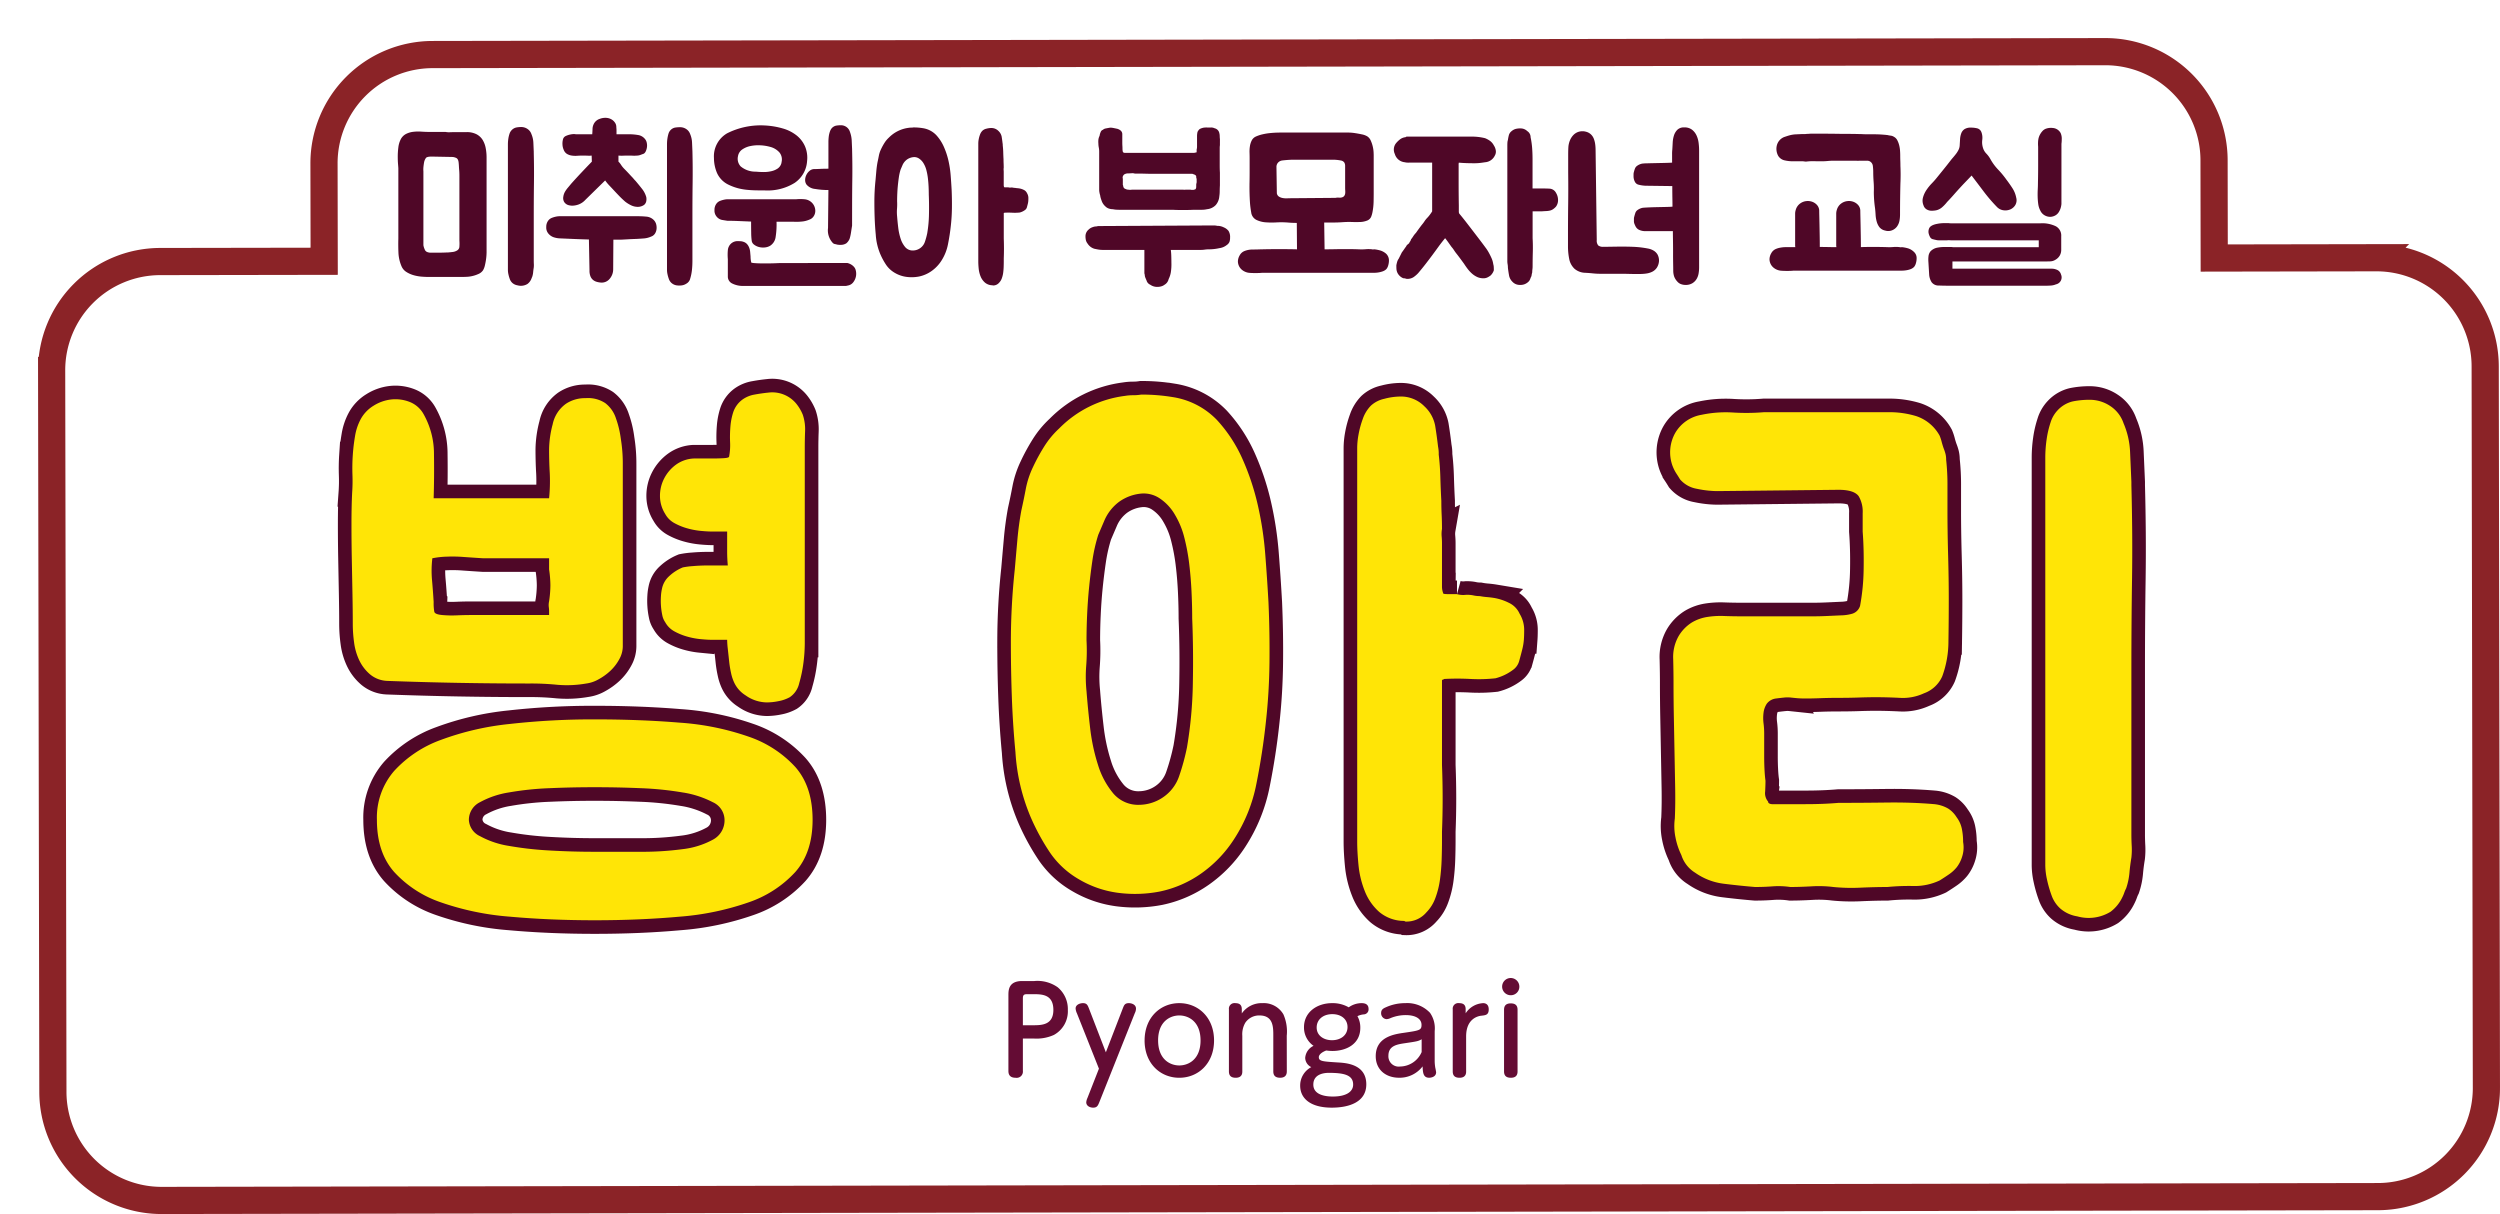 <svg xmlns="http://www.w3.org/2000/svg" xmlns:xlink="http://www.w3.org/1999/xlink" width="459.966" height="223.359" viewBox="0 0 459.966 223.359"><defs><filter id="a" x="0" y="0" width="459.966" height="223.359" filterUnits="userSpaceOnUse"><feOffset dx="7" dy="7" input="SourceAlpha"/><feGaussianBlur result="b"/><feFlood flood-color="#767676" flood-opacity="0.4"/><feComposite operator="in" in2="b"/><feComposite in="SourceGraphic"/></filter></defs><g transform="translate(-874.513 21842.07)"><g transform="matrix(1, 0, 0, 1, 874.51, -21842.07)" filter="url(#a)"><path d="M2279.263,22811.422l-.229-132.738A20,20,0,0,1,2299,22658.65l30.178-.051-.033-18a20,20,0,0,1,19.969-20.031l307.737-.533a20.007,20.007,0,0,1,20.038,19.969l.03,18,29.817-.053a20.007,20.007,0,0,1,20.038,19.965l.223,132.744a19.989,19.989,0,0,1-19.963,20.031l-407.742.705h-.032A20,20,0,0,1,2279.263,22811.422Z" transform="translate(-2276.53 -22617.53)" fill="#fff" stroke="#8b2327" stroke-width="5"/></g><path d="M-140.43-26.928a3.869,3.869,0,0,1,1.872.4,2.93,2.93,0,0,1,1.116,1.044,4.44,4.44,0,0,1,.558,1.494,9.072,9.072,0,0,1,.162,1.71V-4.752q0,.036-.018.414t-.09.882q-.072.5-.2,1.044a3.133,3.133,0,0,1-.342.9,1.946,1.946,0,0,1-.846.684,5.83,5.83,0,0,1-1.116.378,5.68,5.68,0,0,1-1.026.144l-.5.018h-6.876q-.324,0-.99-.054a7.527,7.527,0,0,1-1.386-.252,5.028,5.028,0,0,1-1.35-.594,2.3,2.3,0,0,1-.918-1.08,7.061,7.061,0,0,1-.558-2.484q-.054-1.3-.018-2.556v-12.96q0-.108-.054-.738t-.054-1.44a13.071,13.071,0,0,1,.108-1.656,4.44,4.44,0,0,1,.4-1.422,2.293,2.293,0,0,1,.972-1.044,3.856,3.856,0,0,1,1.35-.414,7.915,7.915,0,0,1,1.512-.036q.774.054,1.422.054h3.024a3.213,3.213,0,0,0,.864.054q.612-.018.936-.018ZM-128.046-1.98q-.072.432-.108.846a3.682,3.682,0,0,1-.18.846,1.975,1.975,0,0,0-.108.252,1.977,1.977,0,0,1-.108.252,2.137,2.137,0,0,1-.648.792,2.316,2.316,0,0,1-1.836.252,1.885,1.885,0,0,1-.936-.432,1.767,1.767,0,0,1-.486-.738,6.549,6.549,0,0,1-.252-.882,3.771,3.771,0,0,1-.09-.756V-24.66a7.121,7.121,0,0,1,.072-1.008,5.351,5.351,0,0,1,.216-.936,1.717,1.717,0,0,1,.4-.684,1.662,1.662,0,0,1,.828-.486,4.589,4.589,0,0,1,.936-.09,2.029,2.029,0,0,1,1.134.342,1.837,1.837,0,0,1,.738.954,4.482,4.482,0,0,1,.36,1.584l.072,1.656v.18q.072,2.772.036,5.688t-.036,5.508v8.676q0,.324.018.648A3.9,3.9,0,0,1-128.046-1.98Zm-20.3-4.14a3.038,3.038,0,0,0,.234.756.806.806,0,0,0,.594.54,1.551,1.551,0,0,0,.342.072h1.89q.468,0,.882-.018t.594-.018q.432-.036.864-.09a2,2,0,0,0,.792-.27.858.858,0,0,0,.432-.756,7.575,7.575,0,0,0,0-1.044V-18.972q0-.468-.036-.9-.036-.4-.054-.792t-.054-.684q-.072-.684-.486-.846a1.918,1.918,0,0,0-.63-.162h-.036l-3.78-.072q-.864,0-1.062.234a2.018,2.018,0,0,0-.342.738q-.072.36-.126.828a4.881,4.881,0,0,0-.018.936Zm39.024-11.844q.612.72,1.188,1.458a4.346,4.346,0,0,1,.792,1.53,2,2,0,0,1,0,.756,1.181,1.181,0,0,1-.4.684,2.04,2.04,0,0,1-1.152.36,2.837,2.837,0,0,1-1.314-.324,5.869,5.869,0,0,1-1.026-.648q-.612-.54-1.08-1.026t-.972-1.026q-.4-.432-.828-.882a8.562,8.562,0,0,1-.792-.954l-3.636,3.564a3.181,3.181,0,0,1-1.224.846,3.609,3.609,0,0,1-1.224.234,3.032,3.032,0,0,1-.54-.072,1.394,1.394,0,0,1-.936-.648,1.414,1.414,0,0,1-.144-.9,2.644,2.644,0,0,1,.288-.9,5.491,5.491,0,0,1,.558-.792q.306-.36.63-.756.936-1.044,1.836-2t1.944-2.034l-.036-1.116a4.467,4.467,0,0,1-.72.018q-.432-.018-1.044-.018-.4,0-.9.036a4.532,4.532,0,0,1-.99-.036,2.409,2.409,0,0,1-.882-.306,1.506,1.506,0,0,1-.612-.774,2.609,2.609,0,0,1-.216-.9,2.971,2.971,0,0,1,.072-.936.935.935,0,0,1,.558-.7,3.809,3.809,0,0,1,.846-.27,3.337,3.337,0,0,1,.648-.072,1.312,1.312,0,0,1,.216.018,1.312,1.312,0,0,0,.216.018h2.916q.036-.432.054-.954a2.126,2.126,0,0,1,.2-.882,1.864,1.864,0,0,1,1.152-1.008,2.881,2.881,0,0,1,1.152-.18,2.212,2.212,0,0,1,.954.27,1.924,1.924,0,0,1,.666.612,1.38,1.38,0,0,1,.252.774q0,.072.018.27t.018.414v.684h2.088a10.01,10.01,0,0,1,2.016.162,2.039,2.039,0,0,1,1.26.882,1.623,1.623,0,0,1,.216.594,2.286,2.286,0,0,1,.018.756,2.638,2.638,0,0,1-.2.7,1.059,1.059,0,0,1-.36.468l-.63.234a1.835,1.835,0,0,1-.63.126,5.761,5.761,0,0,1-.774.018q-.342-.018-.774-.018-.648,0-1.008.018a7.278,7.278,0,0,1-.864-.018v1.116a2.721,2.721,0,0,1,.468.576,4.719,4.719,0,0,0,.576.72q.288.288.612.63t.684.738q.252.252.432.468T-109.326-17.964ZM-99.318.216A1.482,1.482,0,0,1-100,.972a2.02,2.02,0,0,1-.864.306,3.494,3.494,0,0,1-.936-.018,1.86,1.86,0,0,1-.9-.432,1.767,1.767,0,0,1-.486-.738,6.549,6.549,0,0,1-.252-.882,3.77,3.77,0,0,1-.09-.756V-24.7a7.12,7.12,0,0,1,.072-1.008,6.145,6.145,0,0,1,.2-.918,1.567,1.567,0,0,1,.378-.666,1.54,1.54,0,0,1,.828-.468,5.7,5.7,0,0,1,.936-.072A2.021,2.021,0,0,1-100-27.5a1.785,1.785,0,0,1,.72.9,4.446,4.446,0,0,1,.36,1.566q.036.81.072,1.638.072,2.88.036,5.76T-98.85-12.2v9a15.817,15.817,0,0,1-.09,1.674A8.78,8.78,0,0,1-99.318.216Zm-24.048-7.6a4.283,4.283,0,0,1-1.008-.2,2.2,2.2,0,0,1-.936-.63,1.707,1.707,0,0,1-.432-1.26,1.868,1.868,0,0,1,.432-1.26,1.559,1.559,0,0,1,.63-.432,4.622,4.622,0,0,1,.738-.216,3.267,3.267,0,0,1,.63-.072h14.454q.72,0,1.512.072a2.182,2.182,0,0,1,1.332.576,1.829,1.829,0,0,1,.45.684,2.383,2.383,0,0,1,.126.792,1.992,1.992,0,0,1-.252.99,1.359,1.359,0,0,1-.756.63,4.043,4.043,0,0,1-1.332.342q-.684.054-1.368.09-1.044.036-1.62.072t-.954.054q-.378.018-.72.018h-.954l-.036,5.4a2.675,2.675,0,0,1-.648,1.8,1.891,1.891,0,0,1-1.656.684,3.832,3.832,0,0,1-.756-.144,1.869,1.869,0,0,1-.648-.342,1.676,1.676,0,0,1-.468-.648,2.793,2.793,0,0,1-.18-1.1l-.108-5.688q-1.4-.036-2.628-.09ZM-85.53-28.152a14.5,14.5,0,0,1,3.33.558,7.329,7.329,0,0,1,2.52,1.278A5.3,5.3,0,0,1-78.132-24.3a5.354,5.354,0,0,1,.378,2.7,5.242,5.242,0,0,1-2.268,4,9.428,9.428,0,0,1-5.472,1.4q-.936,0-1.782-.018t-1.674-.108a10.431,10.431,0,0,1-1.62-.306,9.645,9.645,0,0,1-1.62-.612,4.376,4.376,0,0,1-2.142-2.178,7.149,7.149,0,0,1-.558-2.754,4.89,4.89,0,0,1,2.43-4.536A13.711,13.711,0,0,1-85.53-28.152ZM-70.338-2.844a1.5,1.5,0,0,1,.252.072,2.514,2.514,0,0,1,.486.234,2.1,2.1,0,0,1,.5.432,1.349,1.349,0,0,1,.306.63A2.525,2.525,0,0,1-69.222.648a1.573,1.573,0,0,1-.864.612q-.468.108-.5.108H-89.382a4.383,4.383,0,0,1-2.16-.45A1.4,1.4,0,0,1-92.334-.36v-3.2a9.13,9.13,0,0,1,0-1.62,1.845,1.845,0,0,1,.576-1.224,1.78,1.78,0,0,1,1.26-.468q.18,0,.486.018a1.6,1.6,0,0,1,.486.09,1.526,1.526,0,0,1,.72.432,2.179,2.179,0,0,1,.4.666,2.925,2.925,0,0,1,.18.792q.036.414.072.81a5.086,5.086,0,0,0,.036.594,3.542,3.542,0,0,0,.108.558,3.7,3.7,0,0,0,.666.09q.594.054,1.854.054,1.08,0,1.926-.036l.882-.036Zm.864-6.876q-.036.216-.09.558t-.108.7q-.054.36-.126.666t-.144.522a2.234,2.234,0,0,1-.576.792,1.827,1.827,0,0,1-.846.288,3.264,3.264,0,0,1-.846-.036q-.252-.072-.45-.108a.721.721,0,0,1-.378-.216A3.387,3.387,0,0,1-73.9-9.288l.072-6.984a14.449,14.449,0,0,1-2.448-.2,2.326,2.326,0,0,1-1.584-.81,1.408,1.408,0,0,1-.252-.828,2.1,2.1,0,0,1,.216-.918,2.263,2.263,0,0,1,.576-.756,1.38,1.38,0,0,1,.792-.342q.432,0,1.152-.036t1.548-.036v-4.86a8.958,8.958,0,0,1,.054-.99,4.449,4.449,0,0,1,.2-.918,2.03,2.03,0,0,1,.36-.684,1.54,1.54,0,0,1,.792-.468,4.623,4.623,0,0,1,.828-.072,1.721,1.721,0,0,1,1.728,1.224,5.324,5.324,0,0,1,.324,1.584q.036.792.072,1.62v.18q.072,2.736.036,5.418t-.036,5.238Zm-13.9-.72a14.711,14.711,0,0,1-.162,2.772,2.268,2.268,0,0,1-1.026,1.656,2.4,2.4,0,0,1-.99.306,2.957,2.957,0,0,1-1.08-.09,2.443,2.443,0,0,1-.9-.45,1.039,1.039,0,0,1-.414-.738,11.5,11.5,0,0,1-.09-1.4q-.018-.936-.018-2.088l-2.16-.09q-1.26-.054-2.2-.054-.5-.072-1.008-.162a1.682,1.682,0,0,1-.936-.558,1.707,1.707,0,0,1-.432-1.26,1.868,1.868,0,0,1,.432-1.26,1.559,1.559,0,0,1,.63-.432,4.622,4.622,0,0,1,.738-.216,3.267,3.267,0,0,1,.63-.072h12.618a7.766,7.766,0,0,1,1.494,0A2.163,2.163,0,0,1-76.926-14a2.136,2.136,0,0,1,.684,1.548,1.8,1.8,0,0,1-.288.99,1.524,1.524,0,0,1-.792.63,4.5,4.5,0,0,1-1.422.36,10.061,10.061,0,0,1-1.458.036Zm.936-11.016a2.036,2.036,0,0,0-.414-1.746,3.429,3.429,0,0,0-1.746-1.026,7.855,7.855,0,0,0-1.71-.27,7.132,7.132,0,0,0-1.836.126,4.079,4.079,0,0,0-1.53.63,1.858,1.858,0,0,0-.792,1.242,2.066,2.066,0,0,0,.486,1.872,4.211,4.211,0,0,0,2.79.972q.72.072,1.476.072a6,6,0,0,0,1.422-.162,3.36,3.36,0,0,0,1.152-.5,1.727,1.727,0,0,0,.666-.99Zm24.264-6.336q.468,0,.9.036t.864.108a4.3,4.3,0,0,1,2.412,1.26,7.879,7.879,0,0,1,1.4,2.142,13.7,13.7,0,0,1,.846,2.538,18.564,18.564,0,0,1,.414,2.718q.108,1.386.18,2.682.072,1.656.054,3.312t-.2,3.276q-.18,1.692-.522,3.4A8.613,8.613,0,0,1-53.058-3.24a6.837,6.837,0,0,1-1.818,1.89,6.143,6.143,0,0,1-2.286.99,7.177,7.177,0,0,1-2.268.072,5.705,5.705,0,0,1-2.2-.756,4.894,4.894,0,0,1-1.566-1.44A12.156,12.156,0,0,1-64.29-4.5a10.864,10.864,0,0,1-.828-3.564q-.144-1.512-.2-3.024t-.054-3.024a37.82,37.82,0,0,1,.216-4.032q.072-.828.144-1.638t.216-1.6q.144-.648.252-1.224a4.933,4.933,0,0,1,.4-1.188,10.53,10.53,0,0,1,.63-1.152,4.845,4.845,0,0,1,.81-.972,6.185,6.185,0,0,1,3.636-1.8,2.734,2.734,0,0,1,.45-.036A2.734,2.734,0,0,0-58.17-27.792Zm18,11.052a1.573,1.573,0,0,1,.342.036,1.573,1.573,0,0,0,.342.036,3.515,3.515,0,0,0,.4.054q.216.018.432.054a2.948,2.948,0,0,1,.792.27,1.205,1.205,0,0,1,.576.594,1.706,1.706,0,0,1,.252.936q0,.288-.018.522a3.18,3.18,0,0,1-.09.522q-.072.288-.162.612a.89.89,0,0,1-.342.5,2.767,2.767,0,0,1-.972.468,8.566,8.566,0,0,1-1.4.036,13.588,13.588,0,0,0-1.4,0,.1.1,0,0,0-.072.036h-.036l-.036.036v4.68q.072,1.872,0,3.672v.5q0,.468-.018,1.026a10.981,10.981,0,0,1-.09,1.1,4.753,4.753,0,0,1-.252,1.026,2.213,2.213,0,0,1-.5.81,1.441,1.441,0,0,1-1.152.5l-.072-.036a2.138,2.138,0,0,1-1.386-.5A3,3,0,0,1-45.84-.4a5.239,5.239,0,0,1-.342-1.422q-.072-.738-.072-1.314V-24.858a4.28,4.28,0,0,1,.072-.72,5.177,5.177,0,0,1,.234-.864,1.967,1.967,0,0,1,.45-.738,1.586,1.586,0,0,1,.738-.378,3.545,3.545,0,0,1,.882-.126,1.81,1.81,0,0,1,1.332.54,1.951,1.951,0,0,1,.594,1.062q.09.558.162,1.17a1.919,1.919,0,0,1,.036.432q.072.612.09,1.26t.054,1.3q0,.4.018.774t.018.774a1.621,1.621,0,0,0-.018.414q.018.2.018.378v2.376a1.057,1.057,0,0,0,.072.4q0,.036.36.036h.4a1.293,1.293,0,0,0,.5.036ZM-58.278-5.148a2.373,2.373,0,0,0,1.332-.432,2.308,2.308,0,0,0,.864-1.152,12.552,12.552,0,0,0,.432-1.584,23.2,23.2,0,0,0,.324-3.528q.036-1.872-.036-3.6,0-.684-.036-1.458t-.126-1.53a11.191,11.191,0,0,0-.27-1.458,4.64,4.64,0,0,0-.5-1.242,2.726,2.726,0,0,0-.864-.936,1.58,1.58,0,0,0-1.08-.252,2.482,2.482,0,0,0-1.134.432,2.529,2.529,0,0,0-.846,1.08l-.324.756a9.081,9.081,0,0,0-.324,1.422q-.108.738-.18,1.458t-.108,1.476q-.036.756-.036,1.476a10.908,10.908,0,0,1-.018,1.4,7.867,7.867,0,0,0,.018,1.4q.072.936.2,2.016a10.71,10.71,0,0,0,.432,2.034,4.525,4.525,0,0,0,.846,1.584A1.8,1.8,0,0,0-58.278-5.148ZM-1.8-24.516a3.938,3.938,0,0,0-.036.468v3.384q0,.576.036,1.188v2.34q-.036.612-.036,1.08a6.147,6.147,0,0,1-.072.936,2.769,2.769,0,0,1-.666,1.62,2.556,2.556,0,0,1-1.6.756,3.979,3.979,0,0,1-.594.09q-.27.018-.558.018h-1.08q-.324,0-.72.018T-8.1-12.6H-9.252q-.576,0-1.152-.036h-9.612q-.4,0-.774-.018a4.148,4.148,0,0,1-.7-.09,2.272,2.272,0,0,1-.756-.126,1.6,1.6,0,0,1-.612-.378,2.489,2.489,0,0,1-.648-.9q-.108-.288-.2-.576a3.3,3.3,0,0,1-.126-.576,3.853,3.853,0,0,1-.126-.5,2.781,2.781,0,0,1-.054-.5V-23.4a3.767,3.767,0,0,0-.072-.7,3.767,3.767,0,0,1-.072-.7,3.786,3.786,0,0,1,0-.738,2.051,2.051,0,0,1,.216-.7,2.83,2.83,0,0,1,.216-.738.642.642,0,0,1,.4-.378,1.033,1.033,0,0,1,.54-.252q.36-.072.792-.144a3.337,3.337,0,0,1,.648.072q.36.072.684.144.864.288.9.936v1.584q0,.324.018.594t.018.522a2.575,2.575,0,0,0,.054.54q.054.252.45.252h12.6a1.232,1.232,0,0,0,.234-.036q.162-.036.306-.072v-.5a2.115,2.115,0,0,0,.072-.5v-1.944a3.619,3.619,0,0,1,.054-.63.884.884,0,0,1,.234-.486.749.749,0,0,1,.342-.288,2.774,2.774,0,0,1,.558-.18,3.867,3.867,0,0,1,.648-.036h.72a1.513,1.513,0,0,1,.684.144,1.138,1.138,0,0,1,.864.9,2.3,2.3,0,0,1,.072.558,3.688,3.688,0,0,0,.036.522ZM-2.3-9.684a2.677,2.677,0,0,1,.648.072A2.814,2.814,0,0,1-1.08-9.4a2.16,2.16,0,0,1,.864.648A2.092,2.092,0,0,1,.072-7.524a2.357,2.357,0,0,1-.108.774,1.326,1.326,0,0,1-.5.594,2.7,2.7,0,0,1-1.368.576,8.478,8.478,0,0,1-1.836.216,6.018,6.018,0,0,0-.846.054,4.778,4.778,0,0,1-.666.054h-5.58a10.871,10.871,0,0,1,.09,1.242q.018.738.018,1.134a9.476,9.476,0,0,1-.108,1.764,4.3,4.3,0,0,1-.4,1.224,1.592,1.592,0,0,1-.756,1.044,1.808,1.808,0,0,1-.63.306,2.612,2.612,0,0,1-.666.09,2.191,2.191,0,0,1-1.332-.4A1.2,1.2,0,0,1-15.3.36q-.144-.324-.234-.558a1.342,1.342,0,0,1-.09-.486,1.057,1.057,0,0,1-.072-.4V-5.256h-7.632a4.838,4.838,0,0,1-.864-.072q-.4-.072-.72-.144a2.23,2.23,0,0,1-1.224-.936,1.645,1.645,0,0,1-.324-.648,3.325,3.325,0,0,1-.072-.72,1.574,1.574,0,0,1,.54-1.188,1.918,1.918,0,0,1,.648-.432,3.62,3.62,0,0,1,.45-.144,1.962,1.962,0,0,1,.414-.036,1.261,1.261,0,0,1,.4-.072h.648l19.908-.108h.612A2.516,2.516,0,0,1-2.3-9.684Zm-3.852-7.7a1.21,1.21,0,0,0,.072-.54v-.324a.444.444,0,0,0-.072-.252,1.226,1.226,0,0,0-.036-.4.917.917,0,0,0-.342-.234q-.162-.054-.342-.126H-14.76l-1.476-.036h-1.1a1.575,1.575,0,0,1-.414-.072q-.252,0-.486.018t-.45.018a1.331,1.331,0,0,0-.756.216,1.1,1.1,0,0,0-.2.288.674.674,0,0,0-.018.468v1.152a.632.632,0,0,1,.072.18v.036a.6.6,0,0,0,.288.468q.18.072.306.126a.776.776,0,0,0,.306.054,1.818,1.818,0,0,0,.72,0h9.252a2.524,2.524,0,0,1,.27.018,1.113,1.113,0,0,0,.342-.018h.792a1.517,1.517,0,0,1,.252.036h.432a.64.64,0,0,1,.18-.054.322.322,0,0,0,.18-.09,1.2,1.2,0,0,0,.09-.216,1.192,1.192,0,0,0,.018-.252ZM26.208-5.364a.443.443,0,0,0,.216.018,1.312,1.312,0,0,1,.216-.018,6.312,6.312,0,0,1,1.134.234,2.919,2.919,0,0,1,1.026.594,1.71,1.71,0,0,1,.5,1.26,3.144,3.144,0,0,1-.126.846,1.826,1.826,0,0,1-.342.7,1.807,1.807,0,0,1-.72.432,4.583,4.583,0,0,1-.828.2,5.263,5.263,0,0,1-.7.054H6.084q-.18,0-.36.018t-.36.018a14.774,14.774,0,0,1-1.62-.018,2.5,2.5,0,0,1-1.476-.558,2.047,2.047,0,0,1-.756-1.548,2.274,2.274,0,0,1,.324-1.116A1.719,1.719,0,0,1,2.7-5.04a3.987,3.987,0,0,1,1.494-.288q.774,0,1.566-.036h.18q3.132-.072,6.444,0l-.036-4.86q-.432,0-.864-.018T10.62-10.3A15.963,15.963,0,0,0,8.6-10.314a15.344,15.344,0,0,1-1.98-.018,4.677,4.677,0,0,1-1.71-.45,1.774,1.774,0,0,1-.954-1.386,16.479,16.479,0,0,1-.234-1.926q-.054-.918-.072-1.8t0-1.782q.018-.9.018-1.944v-2.52q0-.468-.018-1.044a6.193,6.193,0,0,1,.072-1.152A3.543,3.543,0,0,1,4.05-25.38a1.591,1.591,0,0,1,.738-.72,6.359,6.359,0,0,1,1.224-.414A10.779,10.779,0,0,1,7.4-26.748q.7-.072,1.4-.09t1.314-.018H21.708l.45.018a9.123,9.123,0,0,1,.99.108q.576.09,1.17.216a3.131,3.131,0,0,1,.954.342,1.715,1.715,0,0,1,.684.81,5.72,5.72,0,0,1,.378,1.134,5.985,5.985,0,0,1,.144,1.026q.018.45.018.486v6.948q0,.828-.018,1.656a11.055,11.055,0,0,1-.162,1.656,5.164,5.164,0,0,1-.252,1.008,1.321,1.321,0,0,1-.684.756,3.912,3.912,0,0,1-1.584.306q-.972.018-1.62-.018-.756,0-1.512.054t-1.512.054H17.388l.072,4.932q1.008,0,1.764-.018T20.682-5.4H22.1q.72,0,1.656.036a8.782,8.782,0,0,0,1.26-.018A5.593,5.593,0,0,1,26.208-5.364Zm-6.732-9.468a1.966,1.966,0,0,1,.648-.036,1.411,1.411,0,0,0,.684-.108.729.729,0,0,0,.324-.306,1.061,1.061,0,0,0,.126-.432,3.284,3.284,0,0,0,0-.486q-.018-.252-.018-.468v-4.014a1.216,1.216,0,0,0-.162-.666.97.97,0,0,0-.63-.36,7.923,7.923,0,0,0-1.368-.144H11.754q-.27,0-.648.018t-.774.054q-.4.036-.684.072a1.225,1.225,0,0,0-.756.4,1.15,1.15,0,0,0-.288.792L8.676-15.7a.879.879,0,0,0,.378.63,1.9,1.9,0,0,0,.7.27,3.632,3.632,0,0,0,.81.054q.414-.018.738-.018ZM44.424-26.1a10,10,0,0,1,2.556.288,4.1,4.1,0,0,1,.9.486,2.391,2.391,0,0,1,.72.846,2.239,2.239,0,0,1,.36.936,1.411,1.411,0,0,1-.18.936,2.143,2.143,0,0,1-1.8,1.224q-.432.072-.9.126A9.532,9.532,0,0,1,45-21.2q-.5,0-1.242-.018t-1.6-.09a1.51,1.51,0,0,0-.036.45v3.618q0,1.692.036,3.78v1.188a.884.884,0,0,0,.072.324q.036.036.432.522t.954,1.206q.558.72,1.206,1.566t1.224,1.6q.576.756,1.008,1.35a7.409,7.409,0,0,1,.54.81q.288.5.558,1.1a4.036,4.036,0,0,1,.342,1.17,1.992,1.992,0,0,1,.09.5q.018.288.018.612a2.277,2.277,0,0,1-.612.972,3.41,3.41,0,0,1-.594.36,1.631,1.631,0,0,1-.7.144A2.706,2.706,0,0,1,45.54-.27,3.93,3.93,0,0,1,44.6-.882a5.9,5.9,0,0,1-.792-.846q-.36-.468-.684-.972-.288-.4-.738-1.008t-.774-1.008Q41.4-5,41.238-5.256a4.663,4.663,0,0,0-.414-.54q-.288-.4-.576-.81t-.612-.81q-.684.828-1.242,1.6T37.26-4.266q-.576.774-1.188,1.566T34.7-1.008a5.137,5.137,0,0,1-.864.756,2.041,2.041,0,0,1-1.188.324.815.815,0,0,1-.288-.054,1.163,1.163,0,0,0-.4-.054,2.069,2.069,0,0,1-1.08-.972,2.039,2.039,0,0,1-.2-.72q-.018-.324-.018-.684a5.8,5.8,0,0,1,.162-.684,1.9,1.9,0,0,1,.27-.54l.288-.576.288-.576q.216-.288.4-.558t.4-.558a.791.791,0,0,1,.216-.306q.144-.126.324-.27a1.409,1.409,0,0,1,.18-.324,1.22,1.22,0,0,0,.18-.4,5.335,5.335,0,0,0,.4-.558,3.629,3.629,0,0,1,.5-.63q.5-.72,1.08-1.476a6.417,6.417,0,0,0,.5-.666,4.35,4.35,0,0,1,.54-.666,5.275,5.275,0,0,0,.5-.612,4.939,4.939,0,0,0,.36-.54v-8.964H33.012a2.857,2.857,0,0,1-.828-.072,2.112,2.112,0,0,1-1.8-1.512,1.893,1.893,0,0,1,.216-1.98,4.605,4.605,0,0,1,.792-.756,2.056,2.056,0,0,1,.972-.36.389.389,0,0,1,.288-.108H44.424Zm13,9.54q.792,0,1.476.036a1.447,1.447,0,0,1,1.152.792,2.516,2.516,0,0,1,.36,1.3,1.99,1.99,0,0,1-.36,1.188,2.978,2.978,0,0,1-.558.5,1.757,1.757,0,0,1-.576.252,3.848,3.848,0,0,1-.7.09q-.4.018-.864.054h-1.62v4.932q.072,1.26.036,2.592t-.036,2.592a4.22,4.22,0,0,1-.036.558,4.22,4.22,0,0,0-.036.558,2.645,2.645,0,0,0-.108.486,1.134,1.134,0,0,1-.18.486,2.2,2.2,0,0,1-.18.45,1.33,1.33,0,0,1-.324.378,2.026,2.026,0,0,1-1.44.5,1.825,1.825,0,0,1-1.44-.612A2.158,2.158,0,0,1,51.39-.612q-.126-.72-.2-1.332a3.839,3.839,0,0,0-.054-.666,3.416,3.416,0,0,1-.054-.594V-24.48q0-.288.018-.54a1.9,1.9,0,0,1,.09-.468,7.442,7.442,0,0,1,.18-.9,1.423,1.423,0,0,1,.5-.72,1.964,1.964,0,0,1,.72-.4,3.326,3.326,0,0,1,1.134-.09,1.741,1.741,0,0,1,1.026.486,1.313,1.313,0,0,1,.612,1.116,15.642,15.642,0,0,1,.288,2.034q.072.99.072,2.034v5.364Zm24.012-7.128q.036-.576.072-1.3a5.149,5.149,0,0,1,.234-1.332,2.57,2.57,0,0,1,.63-1.044,1.707,1.707,0,0,1,1.26-.432,2.238,2.238,0,0,1,1.44.432A2.869,2.869,0,0,1,85.9-26.3a4.612,4.612,0,0,1,.378,1.368,11.483,11.483,0,0,1,.09,1.386V-2.016a6.678,6.678,0,0,1-.09,1.062,2.985,2.985,0,0,1-.36,1.026,2.32,2.32,0,0,1-.774.792,2.358,2.358,0,0,1-1.3.324,2.3,2.3,0,0,1-.792-.144A1.543,1.543,0,0,1,82.4.612a2.786,2.786,0,0,1-.63-.99,3.463,3.463,0,0,1-.162-1.1q0-.324-.018-1.3T81.576-4.9q0-1.152-.018-2.232T81.54-8.712H76.572a2.649,2.649,0,0,1-1.278-.252,1.423,1.423,0,0,1-.63-.648q-.108-.216-.2-.45a1.342,1.342,0,0,1-.09-.486v-.432a1.614,1.614,0,0,1,.072-.432q.072-.288.18-.612a1.082,1.082,0,0,1,.324-.5A2.417,2.417,0,0,1,75.96-13q.288-.036,1.062-.072t1.674-.054l1.692-.036q.792-.018,1.08-.054,0-.576-.018-1.584t-.018-2.2L76.5-17.064a5.989,5.989,0,0,1-1.224-.18,1.017,1.017,0,0,1-.72-.54,2.171,2.171,0,0,1-.252-.972v-.432a1.614,1.614,0,0,1,.072-.432,5.3,5.3,0,0,1,.18-.576,1.1,1.1,0,0,1,.324-.468,2.417,2.417,0,0,1,1.008-.468,7.835,7.835,0,0,1,.864-.054q.648-.018,1.476-.036l1.692-.036q.864-.018,1.476-.054v-1.512A7.588,7.588,0,0,1,81.432-23.688Zm-13.9,16.6a1.389,1.389,0,0,0,.27,1.008,1.4,1.4,0,0,0,.954.252q.756,0,1.656-.018t1.854-.018q.954,0,1.89.036t1.728.144q.54.072,1.1.18a3.079,3.079,0,0,1,1.008.378,2.068,2.068,0,0,1,.72.72,2.332,2.332,0,0,1,.27,1.206,2.546,2.546,0,0,1-.4,1.224,2.216,2.216,0,0,1-.81.72,3.462,3.462,0,0,1-1.1.342,8.4,8.4,0,0,1-1.224.09H74.7q-.576,0-1.224-.018T72.252-.864H68.22a12.9,12.9,0,0,1-1.386-.072q-.666-.072-1.386-.108a3.153,3.153,0,0,1-2-.738,3.349,3.349,0,0,1-.99-1.854,11.927,11.927,0,0,1-.216-2.2V-8.064q0-2.844.036-5.67t0-5.706v-3.33q0-.774.036-1.386a3.9,3.9,0,0,1,.27-1.206,3.114,3.114,0,0,1,.648-1.026A2.29,2.29,0,0,1,64.242-27a2.438,2.438,0,0,1,1.314,0,2.044,2.044,0,0,1,.9.486,2.185,2.185,0,0,1,.54.81,4.429,4.429,0,0,1,.252,1.008,7.9,7.9,0,0,1,.072,1.044ZM123.294-5.76a.443.443,0,0,0,.216.018,1.312,1.312,0,0,1,.216-.018,6.312,6.312,0,0,1,1.134.234,2.707,2.707,0,0,1,1.026.63,1.524,1.524,0,0,1,.5,1.224,3.144,3.144,0,0,1-.126.846,1.826,1.826,0,0,1-.342.7,1.823,1.823,0,0,1-.7.432,4.15,4.15,0,0,1-.828.2,5.666,5.666,0,0,1-.72.054H103.89a3.1,3.1,0,0,0-.342.018,3.1,3.1,0,0,1-.342.018,15.375,15.375,0,0,1-1.656-.018,2.5,2.5,0,0,1-1.476-.558,2.047,2.047,0,0,1-.756-1.548,2.274,2.274,0,0,1,.324-1.116,1.719,1.719,0,0,1,.864-.792,3.684,3.684,0,0,1,.63-.2q.27-.054.54-.09a4.363,4.363,0,0,1,.576-.036h1.818a1.709,1.709,0,0,1-.036-.4v-5.76a2.382,2.382,0,0,1,.108-.684,2.224,2.224,0,0,1,.27-.612,2.187,2.187,0,0,1,.594-.612,2.31,2.31,0,0,1,1.044-.4,2.408,2.408,0,0,1,1.1.108,2.151,2.151,0,0,1,.9.594,1.612,1.612,0,0,1,.414,1.026q0,.324.018,1.044t.036,1.656q.018.936.036,1.98T108.57-5.8q.792,0,1.548.018t1.512.018a1.709,1.709,0,0,1-.036-.4v-5.76a2.382,2.382,0,0,1,.108-.684,2.225,2.225,0,0,1,.27-.612,2.187,2.187,0,0,1,.594-.612,2.31,2.31,0,0,1,1.044-.4,2.408,2.408,0,0,1,1.1.108,2.151,2.151,0,0,1,.9.594,1.612,1.612,0,0,1,.414,1.026q0,.324.018,1.044t.036,1.656q.018.936.036,2t.018,2.034q.936-.036,2.214-.036t2.5.036a8.782,8.782,0,0,0,1.26-.018A5.593,5.593,0,0,1,123.294-5.76Zm-19.764-15.8a6.841,6.841,0,0,1-1.386-.162,1.85,1.85,0,0,1-1.206-.81,2.586,2.586,0,0,1-.324-.972,2.539,2.539,0,0,1,.072-1.044,2.255,2.255,0,0,1,1.332-1.476l.432-.144q.216-.072.468-.144a5.5,5.5,0,0,1,1.134-.2q.45-.018,1.17-.054h.5a3.938,3.938,0,0,0,.468-.036,2.855,2.855,0,0,0,.4-.018,3.255,3.255,0,0,1,.432-.018H109.6q.954,0,2.034.018t2.034.018q.954,0,1.656.018t.882.018q.54.036,1.116.036h1.152q.648,0,1.278.036t1.278.108a4.721,4.721,0,0,0,.594.108,1.429,1.429,0,0,1,.594.216,1.477,1.477,0,0,1,.612.63,4.237,4.237,0,0,1,.342.9,5.5,5.5,0,0,1,.162.99q.036.5.036.9,0,.5.018.972t.018.972q.036.684.036,1.584t-.036,1.584q-.036,1.476-.054,2.9t-.018,2.9a5.954,5.954,0,0,1-.108,1.134,2.7,2.7,0,0,1-.468,1.062,2.077,2.077,0,0,1-.972.7,1.912,1.912,0,0,1-1.188.018,1.837,1.837,0,0,1-1.062-.63,3.017,3.017,0,0,1-.5-1.044,6.012,6.012,0,0,1-.2-1.26q-.036-.666-.108-1.242a20.864,20.864,0,0,1-.216-2.952,15.76,15.76,0,0,0-.036-1.818q-.072-.99-.072-1.782a9.143,9.143,0,0,0-.072-1.17,1.092,1.092,0,0,0-.576-.846,1.113,1.113,0,0,0-.5-.108h-1.44a1.211,1.211,0,0,1-.36.018q-.18-.018-.36-.018H111.27a12.285,12.285,0,0,0-1.242.054,12.285,12.285,0,0,1-1.242.054q-.72,0-1.278-.018a9.816,9.816,0,0,0-1.278.054,1.388,1.388,0,0,1-.45,0,2.183,2.183,0,0,0-.45-.036ZM151.338-1.8a2.407,2.407,0,0,1,1.008.27,1.312,1.312,0,0,1,.612.81,1.307,1.307,0,0,1-.936,1.8,2.878,2.878,0,0,1-.882.216q-.45.036-.81.036H132.078q-.792,0-1.584-.036a1.567,1.567,0,0,1-1.35-.612,2.99,2.99,0,0,1-.45-1.4L128.55-3.1a5.209,5.209,0,0,1,.018-.954A1.732,1.732,0,0,1,128.946-5a2.32,2.32,0,0,1,1.152-.648,6.65,6.65,0,0,1,1.44-.144h1.116a1.829,1.829,0,0,1,.288.018,1.312,1.312,0,0,0,.216.018h15.7V-7.02H132.8q-.18,0-.378-.018a1.621,1.621,0,0,0-.414.018h-1.512a2.367,2.367,0,0,1-.576-.072q-.324-.072-.594-.144a.764.764,0,0,1-.45-.36,2.7,2.7,0,0,1-.288-.756,1.537,1.537,0,0,1,.072-.792.972.972,0,0,1,.324-.45,2.011,2.011,0,0,1,.5-.27,3.607,3.607,0,0,1,.558-.162q.27-.054.486-.09.288-.036.558-.054t.558-.018h.612a1.746,1.746,0,0,0,.342.036h16.614a5.723,5.723,0,0,1,2.808.558,1.935,1.935,0,0,1,.972,1.818v2.52a2.148,2.148,0,0,1-.234.972,2.126,2.126,0,0,1-.81.828,1.918,1.918,0,0,1-.936.306q-.468.018-.936.018h-17.1V-1.8ZM128.37-12.636a1.318,1.318,0,0,1-.72-.828,2.206,2.206,0,0,1-.09-1.44,4.7,4.7,0,0,1,.63-1.368,8.667,8.667,0,0,1,.99-1.224,14.043,14.043,0,0,0,.954-1.08l1.224-1.512q.612-.756,1.224-1.548.216-.288.5-.612t.558-.684a4.728,4.728,0,0,0,.45-.72,2.1,2.1,0,0,0,.216-.756q.036-.612.072-1.206a3.751,3.751,0,0,1,.216-1.08,1.593,1.593,0,0,1,.594-.774,2.106,2.106,0,0,1,1.206-.288,4.9,4.9,0,0,1,1.116.126,1.126,1.126,0,0,1,.792.7,2.934,2.934,0,0,1,.162,1.422,3.463,3.463,0,0,0,.126,1.458,2.548,2.548,0,0,0,.612,1.062,4.86,4.86,0,0,1,.72.954,9.319,9.319,0,0,0,1.44,1.98,16.88,16.88,0,0,1,1.548,1.872q.576.756,1.1,1.566a4.906,4.906,0,0,1,.7,1.746,1.755,1.755,0,0,1-.162,1.35,2,2,0,0,1-.918.81,2.329,2.329,0,0,1-1.26.162,2.013,2.013,0,0,1-1.188-.594,29.444,29.444,0,0,1-2.43-2.826q-1.1-1.458-2.25-2.97l-.324.342q-.324.342-.828.864t-1.08,1.152q-.576.63-1.08,1.206t-.9.99a5.983,5.983,0,0,0-.468.522,6.742,6.742,0,0,1-.828.828,2.5,2.5,0,0,1-1.044.5,4.519,4.519,0,0,1-.81.072A1.707,1.707,0,0,1,128.37-12.636Zm24.66-1.044-.036.252a3.354,3.354,0,0,1-.144.576,3.079,3.079,0,0,1-.324.666,1.71,1.71,0,0,1-.576.558,2.016,2.016,0,0,1-1.008.288,2.072,2.072,0,0,1-1.188-.4,1.9,1.9,0,0,1-.612-.756,3.537,3.537,0,0,1-.378-1.188,11.965,11.965,0,0,1-.108-1.332q-.018-.684.018-1.35t.036-1.278q.036-1.548.036-3.078v-3.51a6.5,6.5,0,0,1-.018-.846,3.782,3.782,0,0,1,.126-.846,3.146,3.146,0,0,1,.648-1.152,1.617,1.617,0,0,1,.81-.522,2.719,2.719,0,0,1,1.134-.09,1.784,1.784,0,0,1,1.44.936,2.576,2.576,0,0,1,.2,1.152,5.811,5.811,0,0,1-.054.828Z" transform="translate(1100.759 -21790.834)" fill="#4f0727"/><path d="M-156.9-14.4a13.1,13.1,0,0,1,3.18-9,21.67,21.67,0,0,1,8.58-5.7,51.357,51.357,0,0,1,12.72-2.94,137.048,137.048,0,0,1,15.6-.84q8.28,0,15.6.6A48.6,48.6,0,0,1-88.5-29.7a20.669,20.669,0,0,1,8.58,5.58q3.18,3.6,3.18,9.72,0,6-3.18,9.6A20.669,20.669,0,0,1-88.5.78a50.169,50.169,0,0,1-12.72,2.64q-7.32.66-15.6.66t-15.6-.66A50.169,50.169,0,0,1-145.14.78a20.669,20.669,0,0,1-8.58-5.58Q-156.9-8.4-156.9-14.4Zm45.24-31.92a4.942,4.942,0,0,1-.66,2.4,8.411,8.411,0,0,1-1.62,2.1,10.634,10.634,0,0,1-2.16,1.56,6.188,6.188,0,0,1-2.28.78,20.577,20.577,0,0,1-5.28.24,47.587,47.587,0,0,0-5.16-.24q-6.6,0-13.14-.12t-13.02-.36a5.24,5.24,0,0,1-3.18-1.2,7.816,7.816,0,0,1-1.98-2.58,10.905,10.905,0,0,1-.96-3.3,25.514,25.514,0,0,1-.24-3.36q0-2.52-.06-5.64t-.12-6.36q-.06-3.24-.06-6.42t.12-5.7a30.632,30.632,0,0,0,.06-3.36q-.06-1.8.06-3.6a34.219,34.219,0,0,1,.42-3.54,9.842,9.842,0,0,1,1.02-3.06,6.592,6.592,0,0,1,2.4-2.52,7.7,7.7,0,0,1,3.24-1.14,7.179,7.179,0,0,1,3.3.42,5.025,5.025,0,0,1,2.58,2.16,14.855,14.855,0,0,1,1.98,7.5q.06,4.26-.06,8.1h21.24a31.72,31.72,0,0,0,.12-4.68q-.12-2.04-.12-4.32a18.861,18.861,0,0,1,.66-4.62,6.148,6.148,0,0,1,2.46-3.78,6.3,6.3,0,0,1,3.6-1.02,5.74,5.74,0,0,1,3.6.9,5.732,5.732,0,0,1,1.98,2.82,17.922,17.922,0,0,1,.9,3.78,28.511,28.511,0,0,1,.36,4.68Zm16.44-1.2q-.84,0-2.1-.12a13.985,13.985,0,0,1-2.52-.48,11.05,11.05,0,0,1-2.34-.96,4.243,4.243,0,0,1-1.68-1.68,3.367,3.367,0,0,1-.54-1.32,12.152,12.152,0,0,1-.24-1.74,12.626,12.626,0,0,1,0-1.74,8.081,8.081,0,0,1,.18-1.32,4.213,4.213,0,0,1,1.32-2.34,8.257,8.257,0,0,1,2.52-1.62,14.421,14.421,0,0,1,1.86-.24q1.38-.12,2.82-.12h3.6q-.12-1.32-.12-2.52v-3.72h-2.76q-.84,0-2.1-.12a13.985,13.985,0,0,1-2.52-.48,11.05,11.05,0,0,1-2.34-.96,4.243,4.243,0,0,1-1.68-1.68,6.2,6.2,0,0,1-.96-3.3,6.919,6.919,0,0,1,.78-3.24,7.268,7.268,0,0,1,2.16-2.52,6.058,6.058,0,0,1,3.3-1.14h3.36q1.2,0,2.16-.06t.96-.3a11.113,11.113,0,0,0,.18-2.64,23.079,23.079,0,0,1,.06-2.88,11.541,11.541,0,0,1,.54-2.7,4.774,4.774,0,0,1,1.62-2.22,5.325,5.325,0,0,1,2.28-.96q1.32-.24,2.52-.36a5.711,5.711,0,0,1,5.16,2.04,7.938,7.938,0,0,1,1.2,2.04,8.389,8.389,0,0,1,.42,3q-.06,1.56-.06,3.12v36a28.288,28.288,0,0,1-.24,3.48,24.383,24.383,0,0,1-.78,3.78,4.2,4.2,0,0,1-1.74,2.58,6.78,6.78,0,0,1-2.04.72,11.123,11.123,0,0,1-2.16.24,6.905,6.905,0,0,1-3.96-1.32,5.5,5.5,0,0,1-2.04-2.28,7.884,7.884,0,0,1-.6-1.8,19.765,19.765,0,0,1-.36-2.22q-.12-1.14-.24-2.22a16.256,16.256,0,0,1-.12-1.68Zm2.28,33.12a3.621,3.621,0,0,0-2.16-3.24,17.932,17.932,0,0,0-5.58-1.8,59.174,59.174,0,0,0-7.68-.78q-4.26-.18-8.46-.18t-8.34.18a55.284,55.284,0,0,0-7.44.78,16.345,16.345,0,0,0-5.34,1.8,3.636,3.636,0,0,0-2.04,3.24,3.482,3.482,0,0,0,2.04,3,16.345,16.345,0,0,0,5.34,1.8,61.9,61.9,0,0,0,7.44.84q4.14.24,8.34.24h8.46A55.62,55.62,0,0,0-100.68-9a15.292,15.292,0,0,0,5.58-1.74A4.006,4.006,0,0,0-92.94-14.4Zm-32.28-38.4a5.539,5.539,0,0,0-.06-.78,3.081,3.081,0,0,1,.06-1.02,21.128,21.128,0,0,0,.24-2.94,21.128,21.128,0,0,0-.24-2.94v-2.04h-12.12q-1.92-.12-3.6-.24a25.527,25.527,0,0,0-3.06-.06,15.36,15.36,0,0,0-2.7.3,19.338,19.338,0,0,0-.06,4.02q.18,1.98.3,4.02a8.8,8.8,0,0,0,.12,1.8q.12.48,1.44.6a20.137,20.137,0,0,0,2.7.06q1.38-.06,2.7-.06h14.28ZM-16.26-92.64q1.56,0,3,.12t2.88.36a14.327,14.327,0,0,1,8.04,4.2,26.264,26.264,0,0,1,4.68,7.14,45.664,45.664,0,0,1,2.82,8.46A61.878,61.878,0,0,1,6.54-63.3q.36,4.62.6,8.94.24,5.52.18,11.04T6.66-32.4q-.6,5.64-1.74,11.34A28.709,28.709,0,0,1,.78-10.8,22.789,22.789,0,0,1-5.28-4.5,20.478,20.478,0,0,1-12.9-1.2a23.924,23.924,0,0,1-7.56.24,19.017,19.017,0,0,1-7.32-2.52A16.312,16.312,0,0,1-33-8.28,40.521,40.521,0,0,1-36.66-15a36.214,36.214,0,0,1-2.76-11.88q-.48-5.04-.66-10.08t-.18-10.08a126.07,126.07,0,0,1,.72-13.44q.24-2.76.48-5.46t.72-5.34q.48-2.16.84-4.08a16.444,16.444,0,0,1,1.32-3.96,35.1,35.1,0,0,1,2.1-3.84,16.148,16.148,0,0,1,2.7-3.24,20.618,20.618,0,0,1,12.12-6,9.113,9.113,0,0,1,1.5-.12A9.115,9.115,0,0,0-16.26-92.64Zm60,36.84a5.244,5.244,0,0,1,1.14.12,5.244,5.244,0,0,0,1.14.12,11.719,11.719,0,0,0,1.32.18q.72.06,1.44.18a9.829,9.829,0,0,1,2.64.9,4.017,4.017,0,0,1,1.92,1.98,5.687,5.687,0,0,1,.84,3.12q0,.96-.06,1.74a10.6,10.6,0,0,1-.3,1.74q-.24.96-.54,2.04A2.965,2.965,0,0,1,52.14-42a9.223,9.223,0,0,1-3.24,1.56,28.554,28.554,0,0,1-4.68.12,45.292,45.292,0,0,0-4.68,0,.346.346,0,0,0-.24.12h-.12l-.12.12v15.6q.24,6.24,0,12.24v1.68Q39.06-9,39-7.14a36.607,36.607,0,0,1-.3,3.66,15.844,15.844,0,0,1-.84,3.42,7.377,7.377,0,0,1-1.68,2.7,4.8,4.8,0,0,1-3.84,1.68L32.1,4.2a7.128,7.128,0,0,1-4.62-1.68,10.006,10.006,0,0,1-2.64-3.84A17.464,17.464,0,0,1,23.7-6.06q-.24-2.46-.24-4.38V-82.86a14.265,14.265,0,0,1,.24-2.4,17.254,17.254,0,0,1,.78-2.88,6.557,6.557,0,0,1,1.5-2.46,5.286,5.286,0,0,1,2.46-1.26,11.816,11.816,0,0,1,2.94-.42,6.033,6.033,0,0,1,4.44,1.8,6.5,6.5,0,0,1,1.98,3.54q.3,1.86.54,3.9a6.4,6.4,0,0,1,.12,1.44q.24,2.04.3,4.2t.18,4.32q0,1.32.06,2.58t.06,2.58A5.4,5.4,0,0,0,39-66.54q.06.66.06,1.26v7.92a3.523,3.523,0,0,0,.24,1.32q0,.12,1.2.12h1.32a4.31,4.31,0,0,0,1.68.12ZM-16.62-17.16a7.91,7.91,0,0,0,4.44-1.44A7.692,7.692,0,0,0-9.3-22.44a41.84,41.84,0,0,0,1.44-5.28A77.337,77.337,0,0,0-6.78-39.48q.12-6.24-.12-12,0-2.28-.12-4.86t-.42-5.1a37.3,37.3,0,0,0-.9-4.86,15.468,15.468,0,0,0-1.68-4.14,9.088,9.088,0,0,0-2.88-3.12,5.266,5.266,0,0,0-3.6-.84,8.274,8.274,0,0,0-3.78,1.44,8.431,8.431,0,0,0-2.82,3.6l-1.08,2.52a30.269,30.269,0,0,0-1.08,4.74q-.36,2.46-.6,4.86t-.36,4.92q-.12,2.52-.12,4.92a36.359,36.359,0,0,1-.06,4.68,26.224,26.224,0,0,0,.06,4.68q.24,3.12.66,6.72a35.7,35.7,0,0,0,1.44,6.78,15.084,15.084,0,0,0,2.82,5.28A6,6,0,0,0-16.62-17.16ZM100.5-36.72a2.493,2.493,0,0,0-1.68.96,3.84,3.84,0,0,0-.6,1.68,7.711,7.711,0,0,0,0,1.92,14.556,14.556,0,0,1,.12,1.8v4.26q0,1.26.06,2.46t.18,2.04q0,.72-.06,1.98a2.367,2.367,0,0,0,.54,1.86.384.384,0,0,0,.24.36,1.065,1.065,0,0,0,.48.12h6.12q3.36,0,6.12-.24,4.2,0,8.82-.06t8.82.3a6.3,6.3,0,0,1,2.58.84,5.086,5.086,0,0,1,1.5,1.56,5.276,5.276,0,0,1,.96,2.1,11.936,11.936,0,0,1,.24,2.46,5.541,5.541,0,0,1-.18,2.7,6.093,6.093,0,0,1-1.02,1.98,6.9,6.9,0,0,1-1.38,1.26q-.78.54-1.74,1.14a10.8,10.8,0,0,1-4.74,1.02,40.365,40.365,0,0,0-4.86.18q-2.16,0-4.92.12a34.2,34.2,0,0,1-5.04-.12,21.709,21.709,0,0,0-4.02-.12q-2.22.12-3.9.12a14.831,14.831,0,0,0-3.24-.12q-1.56.12-3.24.12-2.88-.24-5.76-.6a11.583,11.583,0,0,1-5.28-2.04A5.879,5.879,0,0,1,83.1-7.92a12.85,12.85,0,0,1-1.08-3.24,10.251,10.251,0,0,1-.12-3.48q.12-2.64.06-5.82t-.12-6.42q-.06-3.24-.12-6.42t-.06-6.06q0-2.16-.06-4.62a7.744,7.744,0,0,1,1.02-4.26,7.445,7.445,0,0,1,2.4-2.46,7.973,7.973,0,0,1,2.82-1.02,15.972,15.972,0,0,1,3.12-.18q1.62.06,3.3.06h13.02q1.26,0,2.58-.06l2.64-.12a7.893,7.893,0,0,0,2.04-.3,2.164,2.164,0,0,0,1.44-1.44,39.686,39.686,0,0,0,.66-6.84q.06-3.72-.18-6.84V-70.8a5.624,5.624,0,0,0-.72-3.12q-.84-1.2-3.72-1.2l-22.32.24a18.582,18.582,0,0,1-3.72-.42,5.232,5.232,0,0,1-3.12-1.74q-.36-.6-.72-1.14a7.541,7.541,0,0,1-.72-1.5,7.267,7.267,0,0,1,.54-5.88,6.94,6.94,0,0,1,4.86-3.36,21.534,21.534,0,0,1,5.76-.42,39.555,39.555,0,0,0,5.76-.06h23.04a17.031,17.031,0,0,1,4.92.72,7.684,7.684,0,0,1,4.32,3.6,8.512,8.512,0,0,1,.36,1.08q.12.48.36,1.2a8.512,8.512,0,0,1,.36,1.08,4.461,4.461,0,0,1,.12,1.08,41.7,41.7,0,0,1,.24,4.8v4.56q0,3.84.12,8.16t.12,8.16q0,3.96-.06,7.68a18.57,18.57,0,0,1-1.14,6.48,5.8,5.8,0,0,1-3.36,3.12,9.189,9.189,0,0,1-4.44.84q-2.4-.12-4.44-.12-1.32,0-3.12.06t-3.6.06q-1.8,0-3.42.06t-2.7.06q-.96,0-1.62-.06t-1.2-.12a5.427,5.427,0,0,0-1.14,0Q101.46-36.84,100.5-36.72ZM165.9-7.44q-.24,1.44-.36,2.82a12.274,12.274,0,0,1-.6,2.82,6.584,6.584,0,0,0-.36.84,6.586,6.586,0,0,1-.36.84,7.125,7.125,0,0,1-2.16,2.64,7.72,7.72,0,0,1-6.12.84,6.283,6.283,0,0,1-3.12-1.44A5.889,5.889,0,0,1,151.2-.54a21.837,21.837,0,0,1-.84-2.94,12.568,12.568,0,0,1-.3-2.52V-81a23.732,23.732,0,0,1,.24-3.36,17.834,17.834,0,0,1,.72-3.12,5.723,5.723,0,0,1,1.32-2.28,5.541,5.541,0,0,1,2.76-1.62,15.3,15.3,0,0,1,3.12-.3A6.763,6.763,0,0,1,162-90.54a6.123,6.123,0,0,1,2.46,3.18,14.941,14.941,0,0,1,1.2,5.28l.24,5.52v.6q.24,9.24.12,17.22t-.12,16.62v30.36q0,1.08.06,2.16A13,13,0,0,1,165.9-7.44Z" transform="translate(1100.759 -21676.834)" fill="#4f0727" stroke="#4f0727" stroke-width="5"/><path d="M-156.9-14.4a13.1,13.1,0,0,1,3.18-9,21.67,21.67,0,0,1,8.58-5.7,51.357,51.357,0,0,1,12.72-2.94,137.048,137.048,0,0,1,15.6-.84q8.28,0,15.6.6A48.6,48.6,0,0,1-88.5-29.7a20.669,20.669,0,0,1,8.58,5.58q3.18,3.6,3.18,9.72,0,6-3.18,9.6A20.669,20.669,0,0,1-88.5.78a50.169,50.169,0,0,1-12.72,2.64q-7.32.66-15.6.66t-15.6-.66A50.169,50.169,0,0,1-145.14.78a20.669,20.669,0,0,1-8.58-5.58Q-156.9-8.4-156.9-14.4Zm45.24-31.92a4.942,4.942,0,0,1-.66,2.4,8.411,8.411,0,0,1-1.62,2.1,10.634,10.634,0,0,1-2.16,1.56,6.188,6.188,0,0,1-2.28.78,20.577,20.577,0,0,1-5.28.24,47.587,47.587,0,0,0-5.16-.24q-6.6,0-13.14-.12t-13.02-.36a5.24,5.24,0,0,1-3.18-1.2,7.816,7.816,0,0,1-1.98-2.58,10.905,10.905,0,0,1-.96-3.3,25.514,25.514,0,0,1-.24-3.36q0-2.52-.06-5.64t-.12-6.36q-.06-3.24-.06-6.42t.12-5.7a30.632,30.632,0,0,0,.06-3.36q-.06-1.8.06-3.6a34.219,34.219,0,0,1,.42-3.54,9.842,9.842,0,0,1,1.02-3.06,6.592,6.592,0,0,1,2.4-2.52,7.7,7.7,0,0,1,3.24-1.14,7.179,7.179,0,0,1,3.3.42,5.025,5.025,0,0,1,2.58,2.16,14.855,14.855,0,0,1,1.98,7.5q.06,4.26-.06,8.1h21.24a31.72,31.72,0,0,0,.12-4.68q-.12-2.04-.12-4.32a18.861,18.861,0,0,1,.66-4.62,6.148,6.148,0,0,1,2.46-3.78,6.3,6.3,0,0,1,3.6-1.02,5.74,5.74,0,0,1,3.6.9,5.732,5.732,0,0,1,1.98,2.82,17.922,17.922,0,0,1,.9,3.78,28.511,28.511,0,0,1,.36,4.68Zm16.44-1.2q-.84,0-2.1-.12a13.985,13.985,0,0,1-2.52-.48,11.05,11.05,0,0,1-2.34-.96,4.243,4.243,0,0,1-1.68-1.68,3.367,3.367,0,0,1-.54-1.32,12.152,12.152,0,0,1-.24-1.74,12.626,12.626,0,0,1,0-1.74,8.081,8.081,0,0,1,.18-1.32,4.213,4.213,0,0,1,1.32-2.34,8.257,8.257,0,0,1,2.52-1.62,14.421,14.421,0,0,1,1.86-.24q1.38-.12,2.82-.12h3.6q-.12-1.32-.12-2.52v-3.72h-2.76q-.84,0-2.1-.12a13.985,13.985,0,0,1-2.52-.48,11.05,11.05,0,0,1-2.34-.96,4.243,4.243,0,0,1-1.68-1.68,6.2,6.2,0,0,1-.96-3.3,6.919,6.919,0,0,1,.78-3.24,7.268,7.268,0,0,1,2.16-2.52,6.058,6.058,0,0,1,3.3-1.14h3.36q1.2,0,2.16-.06t.96-.3a11.113,11.113,0,0,0,.18-2.64,23.079,23.079,0,0,1,.06-2.88,11.541,11.541,0,0,1,.54-2.7,4.774,4.774,0,0,1,1.62-2.22,5.325,5.325,0,0,1,2.28-.96q1.32-.24,2.52-.36a5.711,5.711,0,0,1,5.16,2.04,7.938,7.938,0,0,1,1.2,2.04,8.389,8.389,0,0,1,.42,3q-.06,1.56-.06,3.12v36a28.288,28.288,0,0,1-.24,3.48,24.383,24.383,0,0,1-.78,3.78,4.2,4.2,0,0,1-1.74,2.58,6.78,6.78,0,0,1-2.04.72,11.123,11.123,0,0,1-2.16.24,6.905,6.905,0,0,1-3.96-1.32,5.5,5.5,0,0,1-2.04-2.28,7.884,7.884,0,0,1-.6-1.8,19.765,19.765,0,0,1-.36-2.22q-.12-1.14-.24-2.22a16.256,16.256,0,0,1-.12-1.68Zm2.28,33.12a3.621,3.621,0,0,0-2.16-3.24,17.932,17.932,0,0,0-5.58-1.8,59.174,59.174,0,0,0-7.68-.78q-4.26-.18-8.46-.18t-8.34.18a55.284,55.284,0,0,0-7.44.78,16.345,16.345,0,0,0-5.34,1.8,3.636,3.636,0,0,0-2.04,3.24,3.482,3.482,0,0,0,2.04,3,16.345,16.345,0,0,0,5.34,1.8,61.9,61.9,0,0,0,7.44.84q4.14.24,8.34.24h8.46A55.62,55.62,0,0,0-100.68-9a15.292,15.292,0,0,0,5.58-1.74A4.006,4.006,0,0,0-92.94-14.4Zm-32.28-38.4a5.539,5.539,0,0,0-.06-.78,3.081,3.081,0,0,1,.06-1.02,21.128,21.128,0,0,0,.24-2.94,21.128,21.128,0,0,0-.24-2.94v-2.04h-12.12q-1.92-.12-3.6-.24a25.527,25.527,0,0,0-3.06-.06,15.36,15.36,0,0,0-2.7.3,19.338,19.338,0,0,0-.06,4.02q.18,1.98.3,4.02a8.8,8.8,0,0,0,.12,1.8q.12.48,1.44.6a20.137,20.137,0,0,0,2.7.06q1.38-.06,2.7-.06h14.28ZM-16.26-92.64q1.56,0,3,.12t2.88.36a14.327,14.327,0,0,1,8.04,4.2,26.264,26.264,0,0,1,4.68,7.14,45.664,45.664,0,0,1,2.82,8.46A61.878,61.878,0,0,1,6.54-63.3q.36,4.62.6,8.94.24,5.52.18,11.04T6.66-32.4q-.6,5.64-1.74,11.34A28.709,28.709,0,0,1,.78-10.8,22.789,22.789,0,0,1-5.28-4.5,20.478,20.478,0,0,1-12.9-1.2a23.924,23.924,0,0,1-7.56.24,19.017,19.017,0,0,1-7.32-2.52A16.312,16.312,0,0,1-33-8.28,40.521,40.521,0,0,1-36.66-15a36.214,36.214,0,0,1-2.76-11.88q-.48-5.04-.66-10.08t-.18-10.08a126.07,126.07,0,0,1,.72-13.44q.24-2.76.48-5.46t.72-5.34q.48-2.16.84-4.08a16.444,16.444,0,0,1,1.32-3.96,35.1,35.1,0,0,1,2.1-3.84,16.148,16.148,0,0,1,2.7-3.24,20.618,20.618,0,0,1,12.12-6,9.113,9.113,0,0,1,1.5-.12A9.115,9.115,0,0,0-16.26-92.64Zm60,36.84a5.244,5.244,0,0,1,1.14.12,5.244,5.244,0,0,0,1.14.12,11.719,11.719,0,0,0,1.32.18q.72.06,1.44.18a9.829,9.829,0,0,1,2.64.9,4.017,4.017,0,0,1,1.92,1.98,5.687,5.687,0,0,1,.84,3.12q0,.96-.06,1.74a10.6,10.6,0,0,1-.3,1.74q-.24.96-.54,2.04A2.965,2.965,0,0,1,52.14-42a9.223,9.223,0,0,1-3.24,1.56,28.554,28.554,0,0,1-4.68.12,45.292,45.292,0,0,0-4.68,0,.346.346,0,0,0-.24.12h-.12l-.12.12v15.6q.24,6.24,0,12.24v1.68Q39.06-9,39-7.14a36.607,36.607,0,0,1-.3,3.66,15.844,15.844,0,0,1-.84,3.42,7.377,7.377,0,0,1-1.68,2.7,4.8,4.8,0,0,1-3.84,1.68L32.1,4.2a7.128,7.128,0,0,1-4.62-1.68,10.006,10.006,0,0,1-2.64-3.84A17.464,17.464,0,0,1,23.7-6.06q-.24-2.46-.24-4.38V-82.86a14.265,14.265,0,0,1,.24-2.4,17.254,17.254,0,0,1,.78-2.88,6.557,6.557,0,0,1,1.5-2.46,5.286,5.286,0,0,1,2.46-1.26,11.816,11.816,0,0,1,2.94-.42,6.033,6.033,0,0,1,4.44,1.8,6.5,6.5,0,0,1,1.98,3.54q.3,1.86.54,3.9a6.4,6.4,0,0,1,.12,1.44q.24,2.04.3,4.2t.18,4.32q0,1.32.06,2.58t.06,2.58A5.4,5.4,0,0,0,39-66.54q.06.66.06,1.26v7.92a3.523,3.523,0,0,0,.24,1.32q0,.12,1.2.12h1.32a4.31,4.31,0,0,0,1.68.12ZM-16.62-17.16a7.91,7.91,0,0,0,4.44-1.44A7.692,7.692,0,0,0-9.3-22.44a41.84,41.84,0,0,0,1.44-5.28A77.337,77.337,0,0,0-6.78-39.48q.12-6.24-.12-12,0-2.28-.12-4.86t-.42-5.1a37.3,37.3,0,0,0-.9-4.86,15.468,15.468,0,0,0-1.68-4.14,9.088,9.088,0,0,0-2.88-3.12,5.266,5.266,0,0,0-3.6-.84,8.274,8.274,0,0,0-3.78,1.44,8.431,8.431,0,0,0-2.82,3.6l-1.08,2.52a30.269,30.269,0,0,0-1.08,4.74q-.36,2.46-.6,4.86t-.36,4.92q-.12,2.52-.12,4.92a36.359,36.359,0,0,1-.06,4.68,26.224,26.224,0,0,0,.06,4.68q.24,3.12.66,6.72a35.7,35.7,0,0,0,1.44,6.78,15.084,15.084,0,0,0,2.82,5.28A6,6,0,0,0-16.62-17.16ZM100.5-36.72a2.493,2.493,0,0,0-1.68.96,3.84,3.84,0,0,0-.6,1.68,7.711,7.711,0,0,0,0,1.92,14.556,14.556,0,0,1,.12,1.8v4.26q0,1.26.06,2.46t.18,2.04q0,.72-.06,1.98a2.367,2.367,0,0,0,.54,1.86.384.384,0,0,0,.24.36,1.065,1.065,0,0,0,.48.12h6.12q3.36,0,6.12-.24,4.2,0,8.82-.06t8.82.3a6.3,6.3,0,0,1,2.58.84,5.086,5.086,0,0,1,1.5,1.56,5.276,5.276,0,0,1,.96,2.1,11.936,11.936,0,0,1,.24,2.46,5.541,5.541,0,0,1-.18,2.7,6.093,6.093,0,0,1-1.02,1.98,6.9,6.9,0,0,1-1.38,1.26q-.78.54-1.74,1.14a10.8,10.8,0,0,1-4.74,1.02,40.365,40.365,0,0,0-4.86.18q-2.16,0-4.92.12a34.2,34.2,0,0,1-5.04-.12,21.709,21.709,0,0,0-4.02-.12q-2.22.12-3.9.12a14.831,14.831,0,0,0-3.24-.12q-1.56.12-3.24.12-2.88-.24-5.76-.6a11.583,11.583,0,0,1-5.28-2.04A5.879,5.879,0,0,1,83.1-7.92a12.85,12.85,0,0,1-1.08-3.24,10.251,10.251,0,0,1-.12-3.48q.12-2.64.06-5.82t-.12-6.42q-.06-3.24-.12-6.42t-.06-6.06q0-2.16-.06-4.62a7.744,7.744,0,0,1,1.02-4.26,7.445,7.445,0,0,1,2.4-2.46,7.973,7.973,0,0,1,2.82-1.02,15.972,15.972,0,0,1,3.12-.18q1.62.06,3.3.06h13.02q1.26,0,2.58-.06l2.64-.12a7.893,7.893,0,0,0,2.04-.3,2.164,2.164,0,0,0,1.44-1.44,39.686,39.686,0,0,0,.66-6.84q.06-3.72-.18-6.84V-70.8a5.624,5.624,0,0,0-.72-3.12q-.84-1.2-3.72-1.2l-22.32.24a18.582,18.582,0,0,1-3.72-.42,5.232,5.232,0,0,1-3.12-1.74q-.36-.6-.72-1.14a7.541,7.541,0,0,1-.72-1.5,7.267,7.267,0,0,1,.54-5.88,6.94,6.94,0,0,1,4.86-3.36,21.534,21.534,0,0,1,5.76-.42,39.555,39.555,0,0,0,5.76-.06h23.04a17.031,17.031,0,0,1,4.92.72,7.684,7.684,0,0,1,4.32,3.6,8.512,8.512,0,0,1,.36,1.08q.12.48.36,1.2a8.512,8.512,0,0,1,.36,1.08,4.461,4.461,0,0,1,.12,1.08,41.7,41.7,0,0,1,.24,4.8v4.56q0,3.84.12,8.16t.12,8.16q0,3.96-.06,7.68a18.57,18.57,0,0,1-1.14,6.48,5.8,5.8,0,0,1-3.36,3.12,9.189,9.189,0,0,1-4.44.84q-2.4-.12-4.44-.12-1.32,0-3.12.06t-3.6.06q-1.8,0-3.42.06t-2.7.06q-.96,0-1.62-.06t-1.2-.12a5.427,5.427,0,0,0-1.14,0Q101.46-36.84,100.5-36.72ZM165.9-7.44q-.24,1.44-.36,2.82a12.274,12.274,0,0,1-.6,2.82,6.584,6.584,0,0,0-.36.84,6.586,6.586,0,0,1-.36.84,7.125,7.125,0,0,1-2.16,2.64,7.72,7.72,0,0,1-6.12.84,6.283,6.283,0,0,1-3.12-1.44A5.889,5.889,0,0,1,151.2-.54a21.837,21.837,0,0,1-.84-2.94,12.568,12.568,0,0,1-.3-2.52V-81a23.732,23.732,0,0,1,.24-3.36,17.834,17.834,0,0,1,.72-3.12,5.723,5.723,0,0,1,1.32-2.28,5.541,5.541,0,0,1,2.76-1.62,15.3,15.3,0,0,1,3.12-.3A6.763,6.763,0,0,1,162-90.54a6.123,6.123,0,0,1,2.46,3.18,14.941,14.941,0,0,1,1.2,5.28l.24,5.52v.6q.24,9.24.12,17.22t-.12,16.62v30.36q0,1.08.06,2.16A13,13,0,0,1,165.9-7.44Z" transform="translate(1100.759 -21676.834)" fill="#ffe506"/><path d="M196.692,12.136h2.024a7.753,7.753,0,0,0,3.674-.66A4.946,4.946,0,0,0,204.964,6.9a5.226,5.226,0,0,0-1.87-4.2,6.448,6.448,0,0,0-4.29-1.144H196.56c-2.53,0-2.53,1.716-2.53,2.64V18.1c0,.924.528,1.254,1.342,1.254a1.147,1.147,0,0,0,1.32-1.254Zm0-2.442V4.744c0-.616.2-.77.77-.77h1.056c1.65,0,3.784,0,3.784,2.9,0,2.816-2.222,2.816-3.784,2.816Zm13.992,7.986-2.112,5.39a2.35,2.35,0,0,0-.22.792c0,.682.682.99,1.276.99.726,0,.88-.4,1.122-.99l6.534-16.39a1.956,1.956,0,0,0,.22-.836c0-.748-.792-1.012-1.32-1.012-.748,0-.88.4-1.1.946l-3.124,8.1-3.124-8.1c-.22-.55-.374-.946-1.078-.946-.572,0-1.364.286-1.364.99a2.533,2.533,0,0,0,.242.88Zm8.4-5.192c0,4.246,2.9,6.864,6.38,6.864,3.52,0,6.4-2.662,6.4-6.864s-2.882-6.864-6.4-6.864C222.014,5.624,219.088,8.242,219.088,12.488Zm2.486,0c0-3.52,2.244-4.6,3.894-4.6,1.694,0,3.916,1.1,3.916,4.6,0,3.476-2.2,4.6-3.916,4.6C223.774,17.086,221.574,15.964,221.574,12.488Zm23.672-.88a7.811,7.811,0,0,0-.616-3.916,4.176,4.176,0,0,0-3.872-2.068,4.436,4.436,0,0,0-3.784,1.892v-.77c0-.858-.484-1.122-1.21-1.122A1.02,1.02,0,0,0,234.6,6.746v11.44c0,.88.506,1.166,1.254,1.166,1.21,0,1.21-.9,1.21-1.166V11.63a4.193,4.193,0,0,1,.55-2.4,3.069,3.069,0,0,1,2.6-1.342c2.552,0,2.552,2.134,2.552,3.74v6.556c0,.792.418,1.166,1.254,1.166s1.232-.418,1.232-1.166Zm11.4-5.214a5.9,5.9,0,0,0-3.058-.77c-2.794,0-5.17,1.672-5.17,4.422a4.09,4.09,0,0,0,1.76,3.432,2.664,2.664,0,0,0-1.54,2.222,1.938,1.938,0,0,0,1.122,1.694,3.814,3.814,0,0,0-2.046,3.41c0,2.332,1.87,4.048,5.808,4.048,3.058,0,6.358-.946,6.358-4.29,0-3.718-3.74-3.938-5.236-4.026-2.794-.176-3.5-.22-3.5-.968,0-.462.55-.924,1.364-1.232a8.873,8.873,0,0,0,1.144.088c2.376,0,5.126-1.144,5.126-4.268a4.278,4.278,0,0,0-.528-2.134,3.226,3.226,0,0,1,1.188-.33.916.916,0,0,0,.858-.99c0-.814-.55-1.078-1.276-1.078A4.074,4.074,0,0,0,256.642,6.394Zm.814,14.212c0,1.342-1.32,2.2-3.718,2.2-.814,0-3.608-.066-3.608-2.2,0-2.156,2.442-2.156,2.86-2.156C255.85,18.45,257.456,18.868,257.456,20.606ZM253.628,7.648c1.65,0,2.794.946,2.794,2.376,0,1.5-1.254,2.42-2.86,2.42-1.5,0-2.816-.836-2.816-2.332S251.956,7.648,253.628,7.648Zm18.832,3.124a5,5,0,0,0-.858-3.366,5.77,5.77,0,0,0-4.554-1.782,8.533,8.533,0,0,0-3.542.748c-.506.22-.9.44-.9,1.056a1.081,1.081,0,0,0,.99,1.144,2.061,2.061,0,0,0,.792-.22,7.378,7.378,0,0,1,2.75-.528c1.738,0,2.9.638,2.9,1.8,0,.968-.352,1.034-3.212,1.452-1.848.264-5.214.77-5.214,4.312,0,2.42,1.782,3.96,4.312,3.96a5.306,5.306,0,0,0,4.312-2.09c.044,1.21.132,2.09,1.21,2.09.264,0,1.276-.11,1.276-1.012a8.131,8.131,0,0,0-.154-.836,7.854,7.854,0,0,1-.11-1.386Zm-2.4,3.85a4.388,4.388,0,0,1-3.96,2.662,1.894,1.894,0,0,1-2.156-1.98c0-1.848,1.584-2.09,3.036-2.31,2.244-.33,2.486-.374,3.08-.726Zm8.184-2.882c0-3.366,2.332-3.762,2.816-3.806.792-.088,1.342-.154,1.342-1.166,0-1.056-.748-1.144-1.012-1.144a4.075,4.075,0,0,0-3.234,1.87V6.746c0-.858-.484-1.122-1.21-1.122a1.02,1.02,0,0,0-1.166,1.122v11.44c0,.88.506,1.166,1.254,1.166,1.21,0,1.21-.9,1.21-1.166ZM286.452,1a1.584,1.584,0,1,0,0,3.168,1.564,1.564,0,0,0,1.584-1.584A1.591,1.591,0,0,0,286.452,1ZM285.22,18.186c0,.858.484,1.166,1.254,1.166.88,0,1.232-.44,1.232-1.166V6.834c0-.858-.484-1.166-1.254-1.166-.858,0-1.232.418-1.232,1.166Z" transform="translate(866.017 -21663.129)" fill="#640c34"/></g></svg>